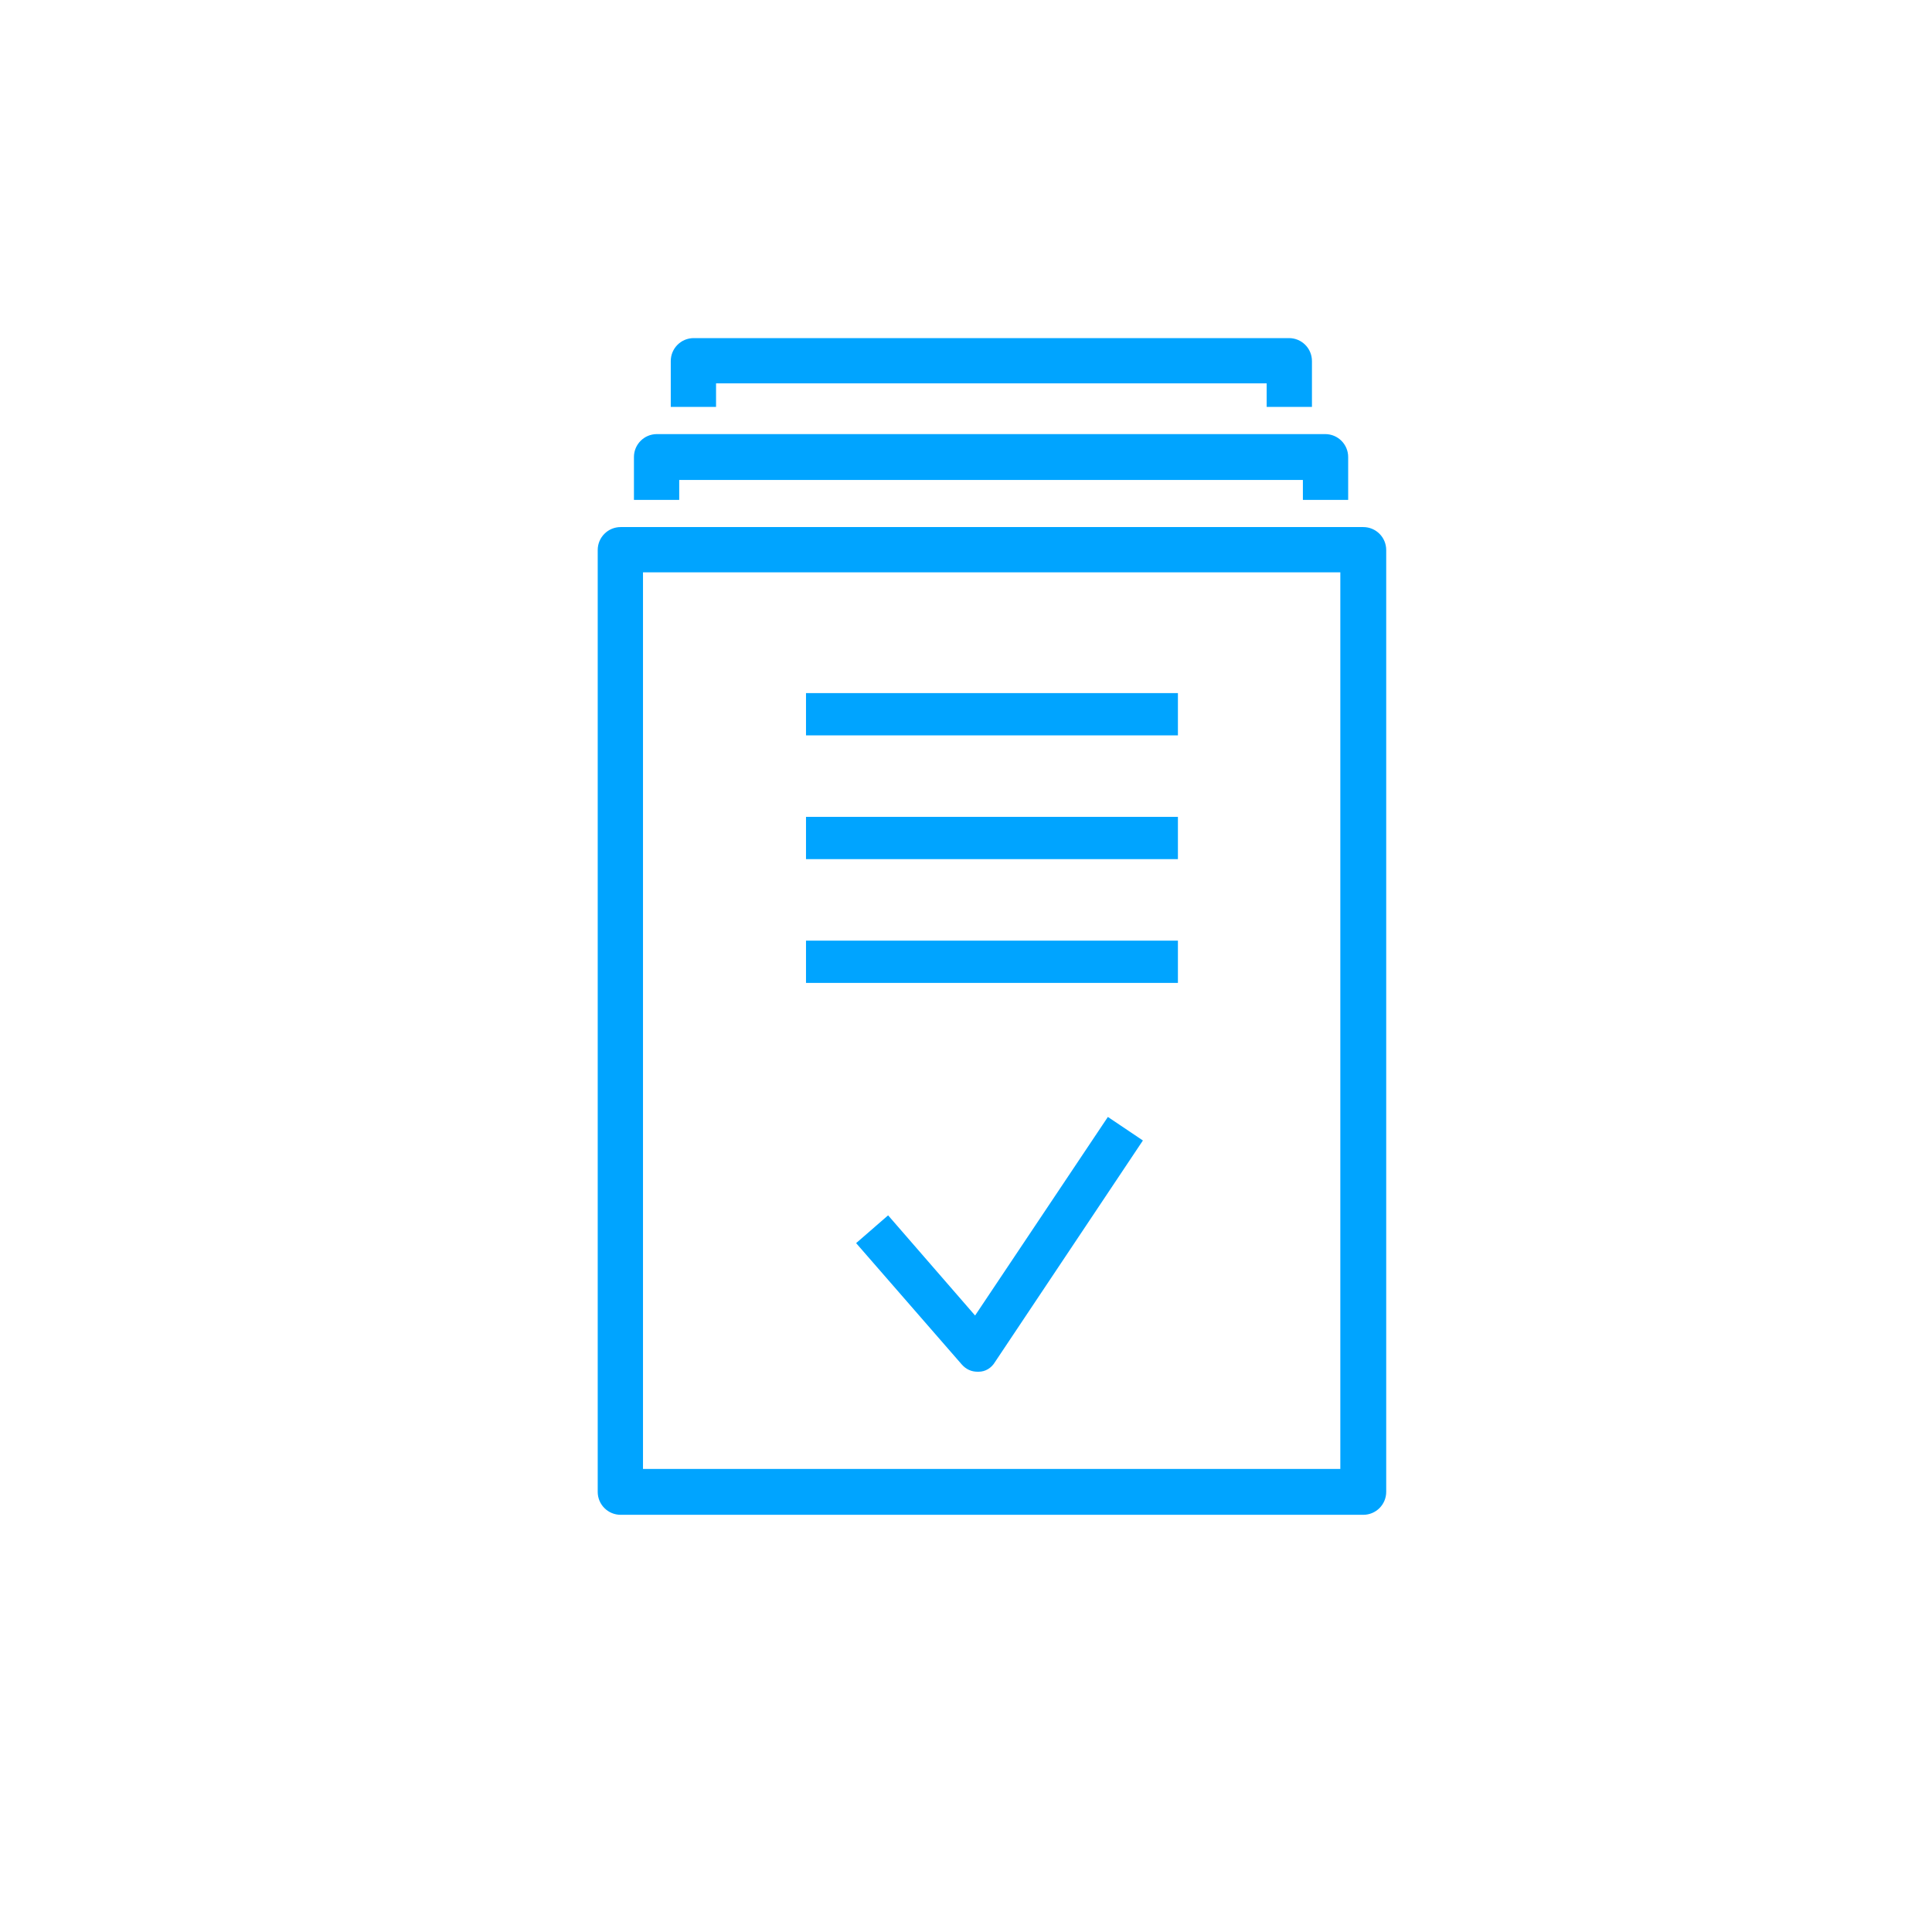<?xml version="1.0" encoding="UTF-8"?><svg id="Layer_1" xmlns="http://www.w3.org/2000/svg" viewBox="0 0 32 32"><defs><style>.cls-1{fill:#00a4ff;}</style></defs><rect class="cls-1" x="13.35" y="11.48" width="6.16" height=".7"/><rect class="cls-1" x="13.35" y="13.53" width="6.16" height=".7"/><rect class="cls-1" x="13.35" y="15.58" width="6.16" height=".7"/><path class="cls-1" d="M22.58,8.73h-12.3c-.21,0-.38.17-.38.38v15.6c0,.21.17.38.38.38h12.3c.21,0,.38-.17.38-.38v-15.6c0-.21-.17-.38-.38-.38ZM22.2,9.48v14.85h-11.55v-14.85h11.55Z"/><path class="cls-1" d="M11.26,7.95h10.32v.33h.75v-.71c0-.21-.17-.38-.38-.38h-11.07c-.21,0-.38.17-.38.38v.71h.75v-.33Z"/><path class="cls-1" d="M11.87,6.35h9.11v.39h.75v-.76c0-.21-.17-.38-.38-.38h-9.86c-.21,0-.38.17-.38.38v.76h.75v-.39Z"/><path class="cls-1" d="M16.16,21.8l-1.45-1.67-.53.46,1.75,2.01c.07.08.16.12.26.12h.02c.11,0,.21-.06.27-.16l2.45-3.67-.58-.39-2.2,3.29Z"/></svg>